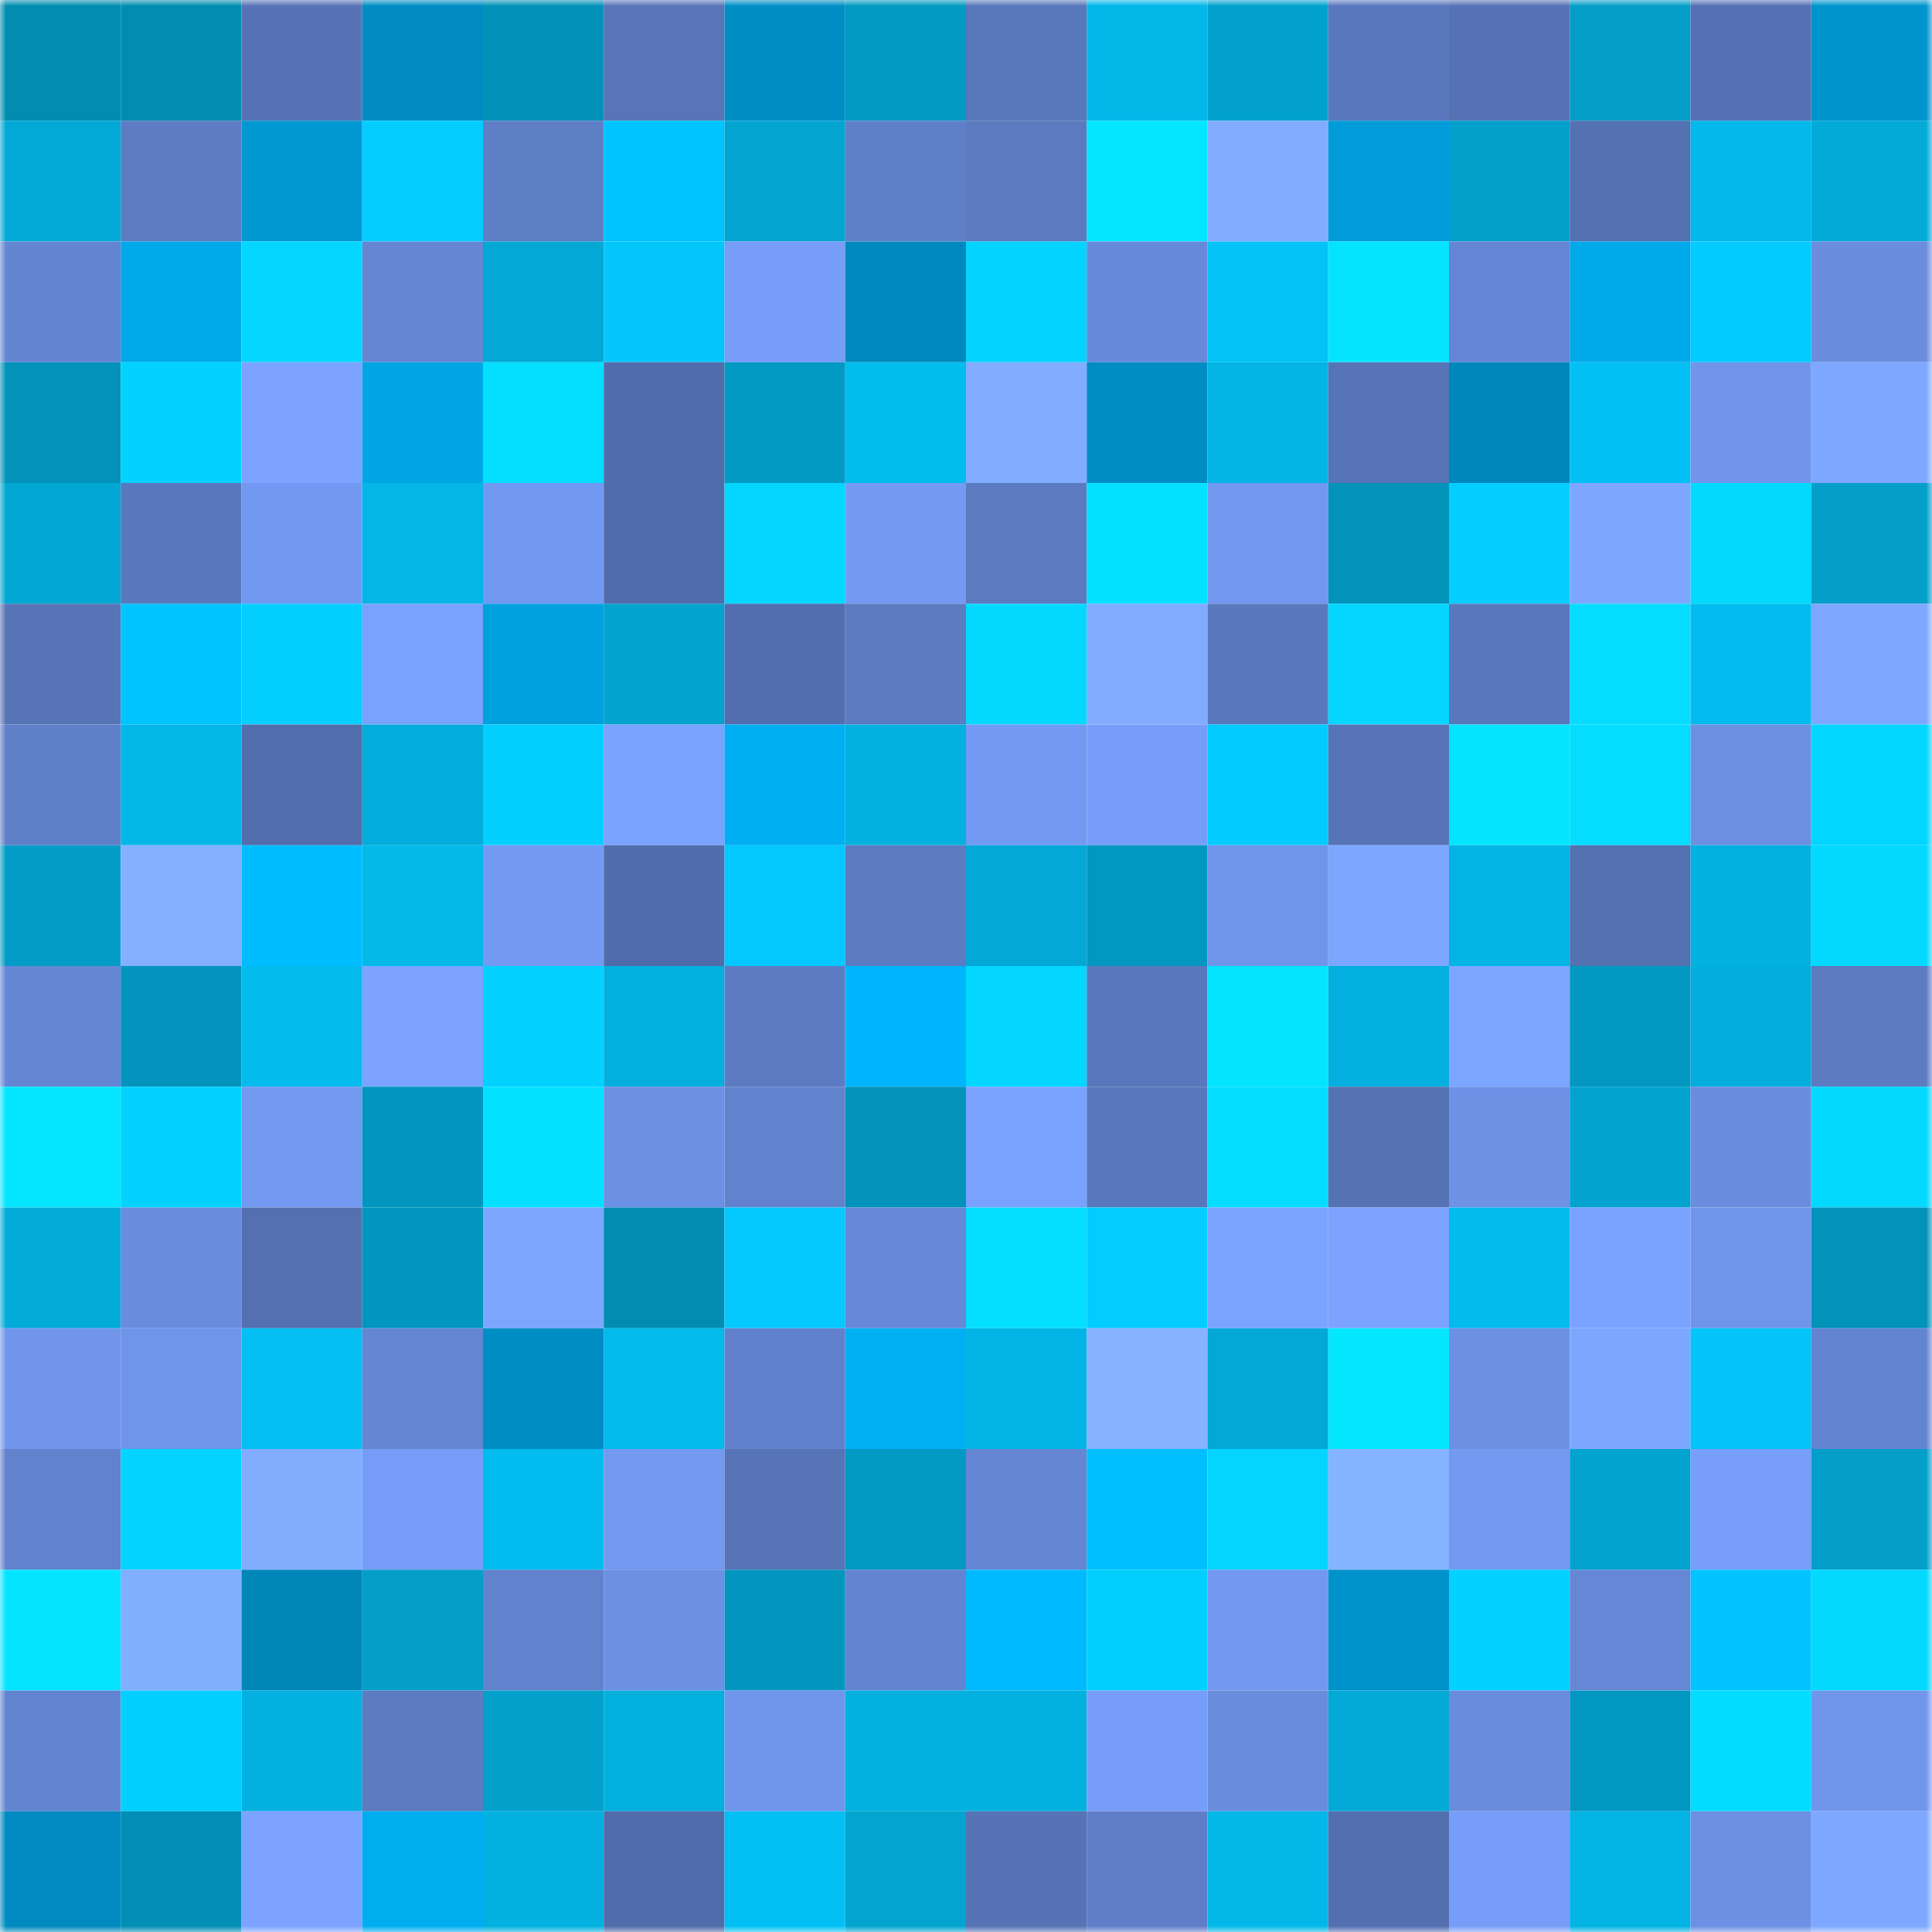 <svg viewBox="0 0 160 160" fill="none" role="img" xmlns="http://www.w3.org/2000/svg" width="240" height="240" name="ens%2Cnohcha.eth"><mask id="167991266" mask-type="alpha" maskUnits="userSpaceOnUse" x="0" y="0" width="160" height="160"><rect width="160" height="160" fill="#FFFFFF"></rect></mask><g mask="url(#167991266)"><rect x="0" y="0" width="10" height="10" fill="#028cb1"></rect><rect x="10" y="0" width="10" height="10" fill="#028cb1"></rect><rect x="20" y="0" width="10" height="10" fill="#5773b6"></rect><rect x="30" y="0" width="10" height="10" fill="#008cc2"></rect><rect x="40" y="0" width="10" height="10" fill="#0291b8"></rect><rect x="50" y="0" width="10" height="10" fill="#5875b8"></rect><rect x="60" y="0" width="10" height="10" fill="#008ec5"></rect><rect x="70" y="0" width="10" height="10" fill="#0299c2"></rect><rect x="80" y="0" width="10" height="10" fill="#5977bb"></rect><rect x="90" y="0" width="10" height="10" fill="#03b7e9"></rect><rect x="100" y="0" width="10" height="10" fill="#03a2ce"></rect><rect x="110" y="0" width="10" height="10" fill="#5a78be"></rect><rect x="120" y="0" width="10" height="10" fill="#5672b4"></rect><rect x="130" y="0" width="10" height="10" fill="#039dc7"></rect><rect x="140" y="0" width="10" height="10" fill="#5571b3"></rect><rect x="150" y="0" width="10" height="10" fill="#0094cd"></rect><rect x="0" y="10" width="10" height="10" fill="#03a9d6"></rect><rect x="10" y="10" width="10" height="10" fill="#5d7cc3"></rect><rect x="20" y="10" width="10" height="10" fill="#0098d3"></rect><rect x="30" y="10" width="10" height="10" fill="#03cdff"></rect><rect x="40" y="10" width="10" height="10" fill="#5e7ec6"></rect><rect x="50" y="10" width="10" height="10" fill="#00c4ff"></rect><rect x="60" y="10" width="10" height="10" fill="#03a4d0"></rect><rect x="70" y="10" width="10" height="10" fill="#5f7fc9"></rect><rect x="80" y="10" width="10" height="10" fill="#5b7ac0"></rect><rect x="90" y="10" width="10" height="10" fill="#04e6ff"></rect><rect x="100" y="10" width="10" height="10" fill="#81acff"></rect><rect x="110" y="10" width="10" height="10" fill="#009cd9"></rect><rect x="120" y="10" width="10" height="10" fill="#03a0cb"></rect><rect x="130" y="10" width="10" height="10" fill="#5471b1"></rect><rect x="140" y="10" width="10" height="10" fill="#03b8ea"></rect><rect x="150" y="10" width="10" height="10" fill="#03aad8"></rect><rect x="0" y="20" width="10" height="10" fill="#6485d2"></rect><rect x="10" y="20" width="10" height="10" fill="#00a9ea"></rect><rect x="20" y="20" width="10" height="10" fill="#03d7ff"></rect><rect x="30" y="20" width="10" height="10" fill="#6486d3"></rect><rect x="40" y="20" width="10" height="10" fill="#03a8d5"></rect><rect x="50" y="20" width="10" height="10" fill="#03c6fb"></rect><rect x="60" y="20" width="10" height="10" fill="#769df8"></rect><rect x="70" y="20" width="10" height="10" fill="#0089be"></rect><rect x="80" y="20" width="10" height="10" fill="#03d3ff"></rect><rect x="90" y="20" width="10" height="10" fill="#6789d9"></rect><rect x="100" y="20" width="10" height="10" fill="#03c3f7"></rect><rect x="110" y="20" width="10" height="10" fill="#04e4ff"></rect><rect x="120" y="20" width="10" height="10" fill="#6586d4"></rect><rect x="130" y="20" width="10" height="10" fill="#00a9ea"></rect><rect x="140" y="20" width="10" height="10" fill="#03caff"></rect><rect x="150" y="20" width="10" height="10" fill="#6a8dde"></rect><rect x="0" y="30" width="10" height="10" fill="#0292ba"></rect><rect x="10" y="30" width="10" height="10" fill="#03d2ff"></rect><rect x="20" y="30" width="10" height="10" fill="#7ba3ff"></rect><rect x="30" y="30" width="10" height="10" fill="#00a5e4"></rect><rect x="40" y="30" width="10" height="10" fill="#04dfff"></rect><rect x="50" y="30" width="10" height="10" fill="#516caa"></rect><rect x="60" y="30" width="10" height="10" fill="#0299c2"></rect><rect x="70" y="30" width="10" height="10" fill="#03bcee"></rect><rect x="80" y="30" width="10" height="10" fill="#81acff"></rect><rect x="90" y="30" width="10" height="10" fill="#008dc4"></rect><rect x="100" y="30" width="10" height="10" fill="#03b4e4"></rect><rect x="110" y="30" width="10" height="10" fill="#5774b7"></rect><rect x="120" y="30" width="10" height="10" fill="#0087bb"></rect><rect x="130" y="30" width="10" height="10" fill="#03c0f4"></rect><rect x="140" y="30" width="10" height="10" fill="#7095eb"></rect><rect x="150" y="30" width="10" height="10" fill="#7ea8ff"></rect><rect x="0" y="40" width="10" height="10" fill="#03a7d4"></rect><rect x="10" y="40" width="10" height="10" fill="#5977bc"></rect><rect x="20" y="40" width="10" height="10" fill="#7299f1"></rect><rect x="30" y="40" width="10" height="10" fill="#03b6e7"></rect><rect x="40" y="40" width="10" height="10" fill="#7299f1"></rect><rect x="50" y="40" width="10" height="10" fill="#516caa"></rect><rect x="60" y="40" width="10" height="10" fill="#03d6ff"></rect><rect x="70" y="40" width="10" height="10" fill="#749af3"></rect><rect x="80" y="40" width="10" height="10" fill="#5b7ac0"></rect><rect x="90" y="40" width="10" height="10" fill="#04e0ff"></rect><rect x="100" y="40" width="10" height="10" fill="#7298f0"></rect><rect x="110" y="40" width="10" height="10" fill="#0293ba"></rect><rect x="120" y="40" width="10" height="10" fill="#03ceff"></rect><rect x="130" y="40" width="10" height="10" fill="#7da7ff"></rect><rect x="140" y="40" width="10" height="10" fill="#03d8ff"></rect><rect x="150" y="40" width="10" height="10" fill="#039ec9"></rect><rect x="0" y="50" width="10" height="10" fill="#5774b7"></rect><rect x="10" y="50" width="10" height="10" fill="#00c4ff"></rect><rect x="20" y="50" width="10" height="10" fill="#03cfff"></rect><rect x="30" y="50" width="10" height="10" fill="#79a1fe"></rect><rect x="40" y="50" width="10" height="10" fill="#00a1df"></rect><rect x="50" y="50" width="10" height="10" fill="#03a3cf"></rect><rect x="60" y="50" width="10" height="10" fill="#536eae"></rect><rect x="70" y="50" width="10" height="10" fill="#5c7bc1"></rect><rect x="80" y="50" width="10" height="10" fill="#03d9ff"></rect><rect x="90" y="50" width="10" height="10" fill="#80abff"></rect><rect x="100" y="50" width="10" height="10" fill="#5a78bd"></rect><rect x="110" y="50" width="10" height="10" fill="#03d6ff"></rect><rect x="120" y="50" width="10" height="10" fill="#5977bc"></rect><rect x="130" y="50" width="10" height="10" fill="#04ddff"></rect><rect x="140" y="50" width="10" height="10" fill="#03bbee"></rect><rect x="150" y="50" width="10" height="10" fill="#7ea8ff"></rect><rect x="0" y="60" width="10" height="10" fill="#5f7fc8"></rect><rect x="10" y="60" width="10" height="10" fill="#03b7e9"></rect><rect x="20" y="60" width="10" height="10" fill="#526dac"></rect><rect x="30" y="60" width="10" height="10" fill="#03addc"></rect><rect x="40" y="60" width="10" height="10" fill="#03cfff"></rect><rect x="50" y="60" width="10" height="10" fill="#7aa2ff"></rect><rect x="60" y="60" width="10" height="10" fill="#00aff2"></rect><rect x="70" y="60" width="10" height="10" fill="#03b0df"></rect><rect x="80" y="60" width="10" height="10" fill="#739af2"></rect><rect x="90" y="60" width="10" height="10" fill="#769ef9"></rect><rect x="100" y="60" width="10" height="10" fill="#03cbff"></rect><rect x="110" y="60" width="10" height="10" fill="#5774b7"></rect><rect x="120" y="60" width="10" height="10" fill="#04e4ff"></rect><rect x="130" y="60" width="10" height="10" fill="#04ddff"></rect><rect x="140" y="60" width="10" height="10" fill="#6b8fe1"></rect><rect x="150" y="60" width="10" height="10" fill="#00d6ff"></rect><rect x="0" y="70" width="10" height="10" fill="#039cc6"></rect><rect x="10" y="70" width="10" height="10" fill="#84b0ff"></rect><rect x="20" y="70" width="10" height="10" fill="#00bdff"></rect><rect x="30" y="70" width="10" height="10" fill="#03b9ea"></rect><rect x="40" y="70" width="10" height="10" fill="#749af3"></rect><rect x="50" y="70" width="10" height="10" fill="#516caa"></rect><rect x="60" y="70" width="10" height="10" fill="#03c8fd"></rect><rect x="70" y="70" width="10" height="10" fill="#5c7bc1"></rect><rect x="80" y="70" width="10" height="10" fill="#03a8d6"></rect><rect x="90" y="70" width="10" height="10" fill="#0297c0"></rect><rect x="100" y="70" width="10" height="10" fill="#6f95ea"></rect><rect x="110" y="70" width="10" height="10" fill="#7ca6ff"></rect><rect x="120" y="70" width="10" height="10" fill="#03b4e5"></rect><rect x="130" y="70" width="10" height="10" fill="#5471b1"></rect><rect x="140" y="70" width="10" height="10" fill="#03b1e1"></rect><rect x="150" y="70" width="10" height="10" fill="#03d9ff"></rect><rect x="0" y="80" width="10" height="10" fill="#6486d3"></rect><rect x="10" y="80" width="10" height="10" fill="#0294bc"></rect><rect x="20" y="80" width="10" height="10" fill="#03bbed"></rect><rect x="30" y="80" width="10" height="10" fill="#7ba3ff"></rect><rect x="40" y="80" width="10" height="10" fill="#03d2ff"></rect><rect x="50" y="80" width="10" height="10" fill="#03afdd"></rect><rect x="60" y="80" width="10" height="10" fill="#5c7bc2"></rect><rect x="70" y="80" width="10" height="10" fill="#00b5fb"></rect><rect x="80" y="80" width="10" height="10" fill="#03d7ff"></rect><rect x="90" y="80" width="10" height="10" fill="#5977bc"></rect><rect x="100" y="80" width="10" height="10" fill="#04e4ff"></rect><rect x="110" y="80" width="10" height="10" fill="#03b0df"></rect><rect x="120" y="80" width="10" height="10" fill="#7ca6ff"></rect><rect x="130" y="80" width="10" height="10" fill="#0297c0"></rect><rect x="140" y="80" width="10" height="10" fill="#03aedc"></rect><rect x="150" y="80" width="10" height="10" fill="#5c7bc1"></rect><rect x="0" y="90" width="10" height="10" fill="#04e5ff"></rect><rect x="10" y="90" width="10" height="10" fill="#03d2ff"></rect><rect x="20" y="90" width="10" height="10" fill="#7399f1"></rect><rect x="30" y="90" width="10" height="10" fill="#0296be"></rect><rect x="40" y="90" width="10" height="10" fill="#04e0ff"></rect><rect x="50" y="90" width="10" height="10" fill="#6c90e3"></rect><rect x="60" y="90" width="10" height="10" fill="#6282cd"></rect><rect x="70" y="90" width="10" height="10" fill="#0293ba"></rect><rect x="80" y="90" width="10" height="10" fill="#79a1fe"></rect><rect x="90" y="90" width="10" height="10" fill="#5977bc"></rect><rect x="100" y="90" width="10" height="10" fill="#04ddff"></rect><rect x="110" y="90" width="10" height="10" fill="#5572b3"></rect><rect x="120" y="90" width="10" height="10" fill="#6d92e6"></rect><rect x="130" y="90" width="10" height="10" fill="#03a3cf"></rect><rect x="140" y="90" width="10" height="10" fill="#6a8ddf"></rect><rect x="150" y="90" width="10" height="10" fill="#03d9ff"></rect><rect x="0" y="100" width="10" height="10" fill="#03abd9"></rect><rect x="10" y="100" width="10" height="10" fill="#698cdc"></rect><rect x="20" y="100" width="10" height="10" fill="#5470b1"></rect><rect x="30" y="100" width="10" height="10" fill="#0296be"></rect><rect x="40" y="100" width="10" height="10" fill="#7da6ff"></rect><rect x="50" y="100" width="10" height="10" fill="#028cb1"></rect><rect x="60" y="100" width="10" height="10" fill="#03c9ff"></rect><rect x="70" y="100" width="10" height="10" fill="#6688d7"></rect><rect x="80" y="100" width="10" height="10" fill="#04deff"></rect><rect x="90" y="100" width="10" height="10" fill="#03ccff"></rect><rect x="100" y="100" width="10" height="10" fill="#7ba4ff"></rect><rect x="110" y="100" width="10" height="10" fill="#7ba3ff"></rect><rect x="120" y="100" width="10" height="10" fill="#03bbed"></rect><rect x="130" y="100" width="10" height="10" fill="#7aa2ff"></rect><rect x="140" y="100" width="10" height="10" fill="#6f95ea"></rect><rect x="150" y="100" width="10" height="10" fill="#0293ba"></rect><rect x="0" y="110" width="10" height="10" fill="#7095eb"></rect><rect x="10" y="110" width="10" height="10" fill="#6f95ea"></rect><rect x="20" y="110" width="10" height="10" fill="#03bff2"></rect><rect x="30" y="110" width="10" height="10" fill="#6486d3"></rect><rect x="40" y="110" width="10" height="10" fill="#008dc3"></rect><rect x="50" y="110" width="10" height="10" fill="#03baec"></rect><rect x="60" y="110" width="10" height="10" fill="#6181cc"></rect><rect x="70" y="110" width="10" height="10" fill="#00b0f3"></rect><rect x="80" y="110" width="10" height="10" fill="#03b5e6"></rect><rect x="90" y="110" width="10" height="10" fill="#86b2ff"></rect><rect x="100" y="110" width="10" height="10" fill="#03a8d6"></rect><rect x="110" y="110" width="10" height="10" fill="#04e7ff"></rect><rect x="120" y="110" width="10" height="10" fill="#6c90e3"></rect><rect x="130" y="110" width="10" height="10" fill="#7da7ff"></rect><rect x="140" y="110" width="10" height="10" fill="#03c3f8"></rect><rect x="150" y="110" width="10" height="10" fill="#6384d0"></rect><rect x="0" y="120" width="10" height="10" fill="#6282cd"></rect><rect x="10" y="120" width="10" height="10" fill="#03d4ff"></rect><rect x="20" y="120" width="10" height="10" fill="#82adff"></rect><rect x="30" y="120" width="10" height="10" fill="#759df7"></rect><rect x="40" y="120" width="10" height="10" fill="#03bcef"></rect><rect x="50" y="120" width="10" height="10" fill="#7399f1"></rect><rect x="60" y="120" width="10" height="10" fill="#5774b6"></rect><rect x="70" y="120" width="10" height="10" fill="#0299c2"></rect><rect x="80" y="120" width="10" height="10" fill="#6486d3"></rect><rect x="90" y="120" width="10" height="10" fill="#00bfff"></rect><rect x="100" y="120" width="10" height="10" fill="#03d5ff"></rect><rect x="110" y="120" width="10" height="10" fill="#86b3ff"></rect><rect x="120" y="120" width="10" height="10" fill="#7399f1"></rect><rect x="130" y="120" width="10" height="10" fill="#03a3cf"></rect><rect x="140" y="120" width="10" height="10" fill="#779ef9"></rect><rect x="150" y="120" width="10" height="10" fill="#039ec9"></rect><rect x="0" y="130" width="10" height="10" fill="#04e4ff"></rect><rect x="10" y="130" width="10" height="10" fill="#82aeff"></rect><rect x="20" y="130" width="10" height="10" fill="#0086b9"></rect><rect x="30" y="130" width="10" height="10" fill="#039ec9"></rect><rect x="40" y="130" width="10" height="10" fill="#6182cd"></rect><rect x="50" y="130" width="10" height="10" fill="#6c90e3"></rect><rect x="60" y="130" width="10" height="10" fill="#0296be"></rect><rect x="70" y="130" width="10" height="10" fill="#6384d0"></rect><rect x="80" y="130" width="10" height="10" fill="#00baff"></rect><rect x="90" y="130" width="10" height="10" fill="#03cfff"></rect><rect x="100" y="130" width="10" height="10" fill="#7298f0"></rect><rect x="110" y="130" width="10" height="10" fill="#0092ca"></rect><rect x="120" y="130" width="10" height="10" fill="#03d1ff"></rect><rect x="130" y="130" width="10" height="10" fill="#6587d5"></rect><rect x="140" y="130" width="10" height="10" fill="#00c3ff"></rect><rect x="150" y="130" width="10" height="10" fill="#03d9ff"></rect><rect x="0" y="140" width="10" height="10" fill="#6384d0"></rect><rect x="10" y="140" width="10" height="10" fill="#03cfff"></rect><rect x="20" y="140" width="10" height="10" fill="#03b0df"></rect><rect x="30" y="140" width="10" height="10" fill="#5c7bc1"></rect><rect x="40" y="140" width="10" height="10" fill="#03a0cb"></rect><rect x="50" y="140" width="10" height="10" fill="#03afdd"></rect><rect x="60" y="140" width="10" height="10" fill="#7096ec"></rect><rect x="70" y="140" width="10" height="10" fill="#03b0df"></rect><rect x="80" y="140" width="10" height="10" fill="#03b1e0"></rect><rect x="90" y="140" width="10" height="10" fill="#769ef9"></rect><rect x="100" y="140" width="10" height="10" fill="#698cdd"></rect><rect x="110" y="140" width="10" height="10" fill="#03aad8"></rect><rect x="120" y="140" width="10" height="10" fill="#698cdd"></rect><rect x="130" y="140" width="10" height="10" fill="#0297c0"></rect><rect x="140" y="140" width="10" height="10" fill="#04dcff"></rect><rect x="150" y="140" width="10" height="10" fill="#7096ec"></rect><rect x="0" y="150" width="10" height="10" fill="#008abf"></rect><rect x="10" y="150" width="10" height="10" fill="#028eb5"></rect><rect x="20" y="150" width="10" height="10" fill="#7ba3ff"></rect><rect x="30" y="150" width="10" height="10" fill="#00adef"></rect><rect x="40" y="150" width="10" height="10" fill="#03b0df"></rect><rect x="50" y="150" width="10" height="10" fill="#516caa"></rect><rect x="60" y="150" width="10" height="10" fill="#03c0f4"></rect><rect x="70" y="150" width="10" height="10" fill="#03a4d0"></rect><rect x="80" y="150" width="10" height="10" fill="#5673b5"></rect><rect x="90" y="150" width="10" height="10" fill="#5f7ec7"></rect><rect x="100" y="150" width="10" height="10" fill="#03b8e9"></rect><rect x="110" y="150" width="10" height="10" fill="#546fb0"></rect><rect x="120" y="150" width="10" height="10" fill="#769df8"></rect><rect x="130" y="150" width="10" height="10" fill="#03b4e5"></rect><rect x="140" y="150" width="10" height="10" fill="#6c90e3"></rect><rect x="150" y="150" width="10" height="10" fill="#7ea8ff"></rect></g></svg>